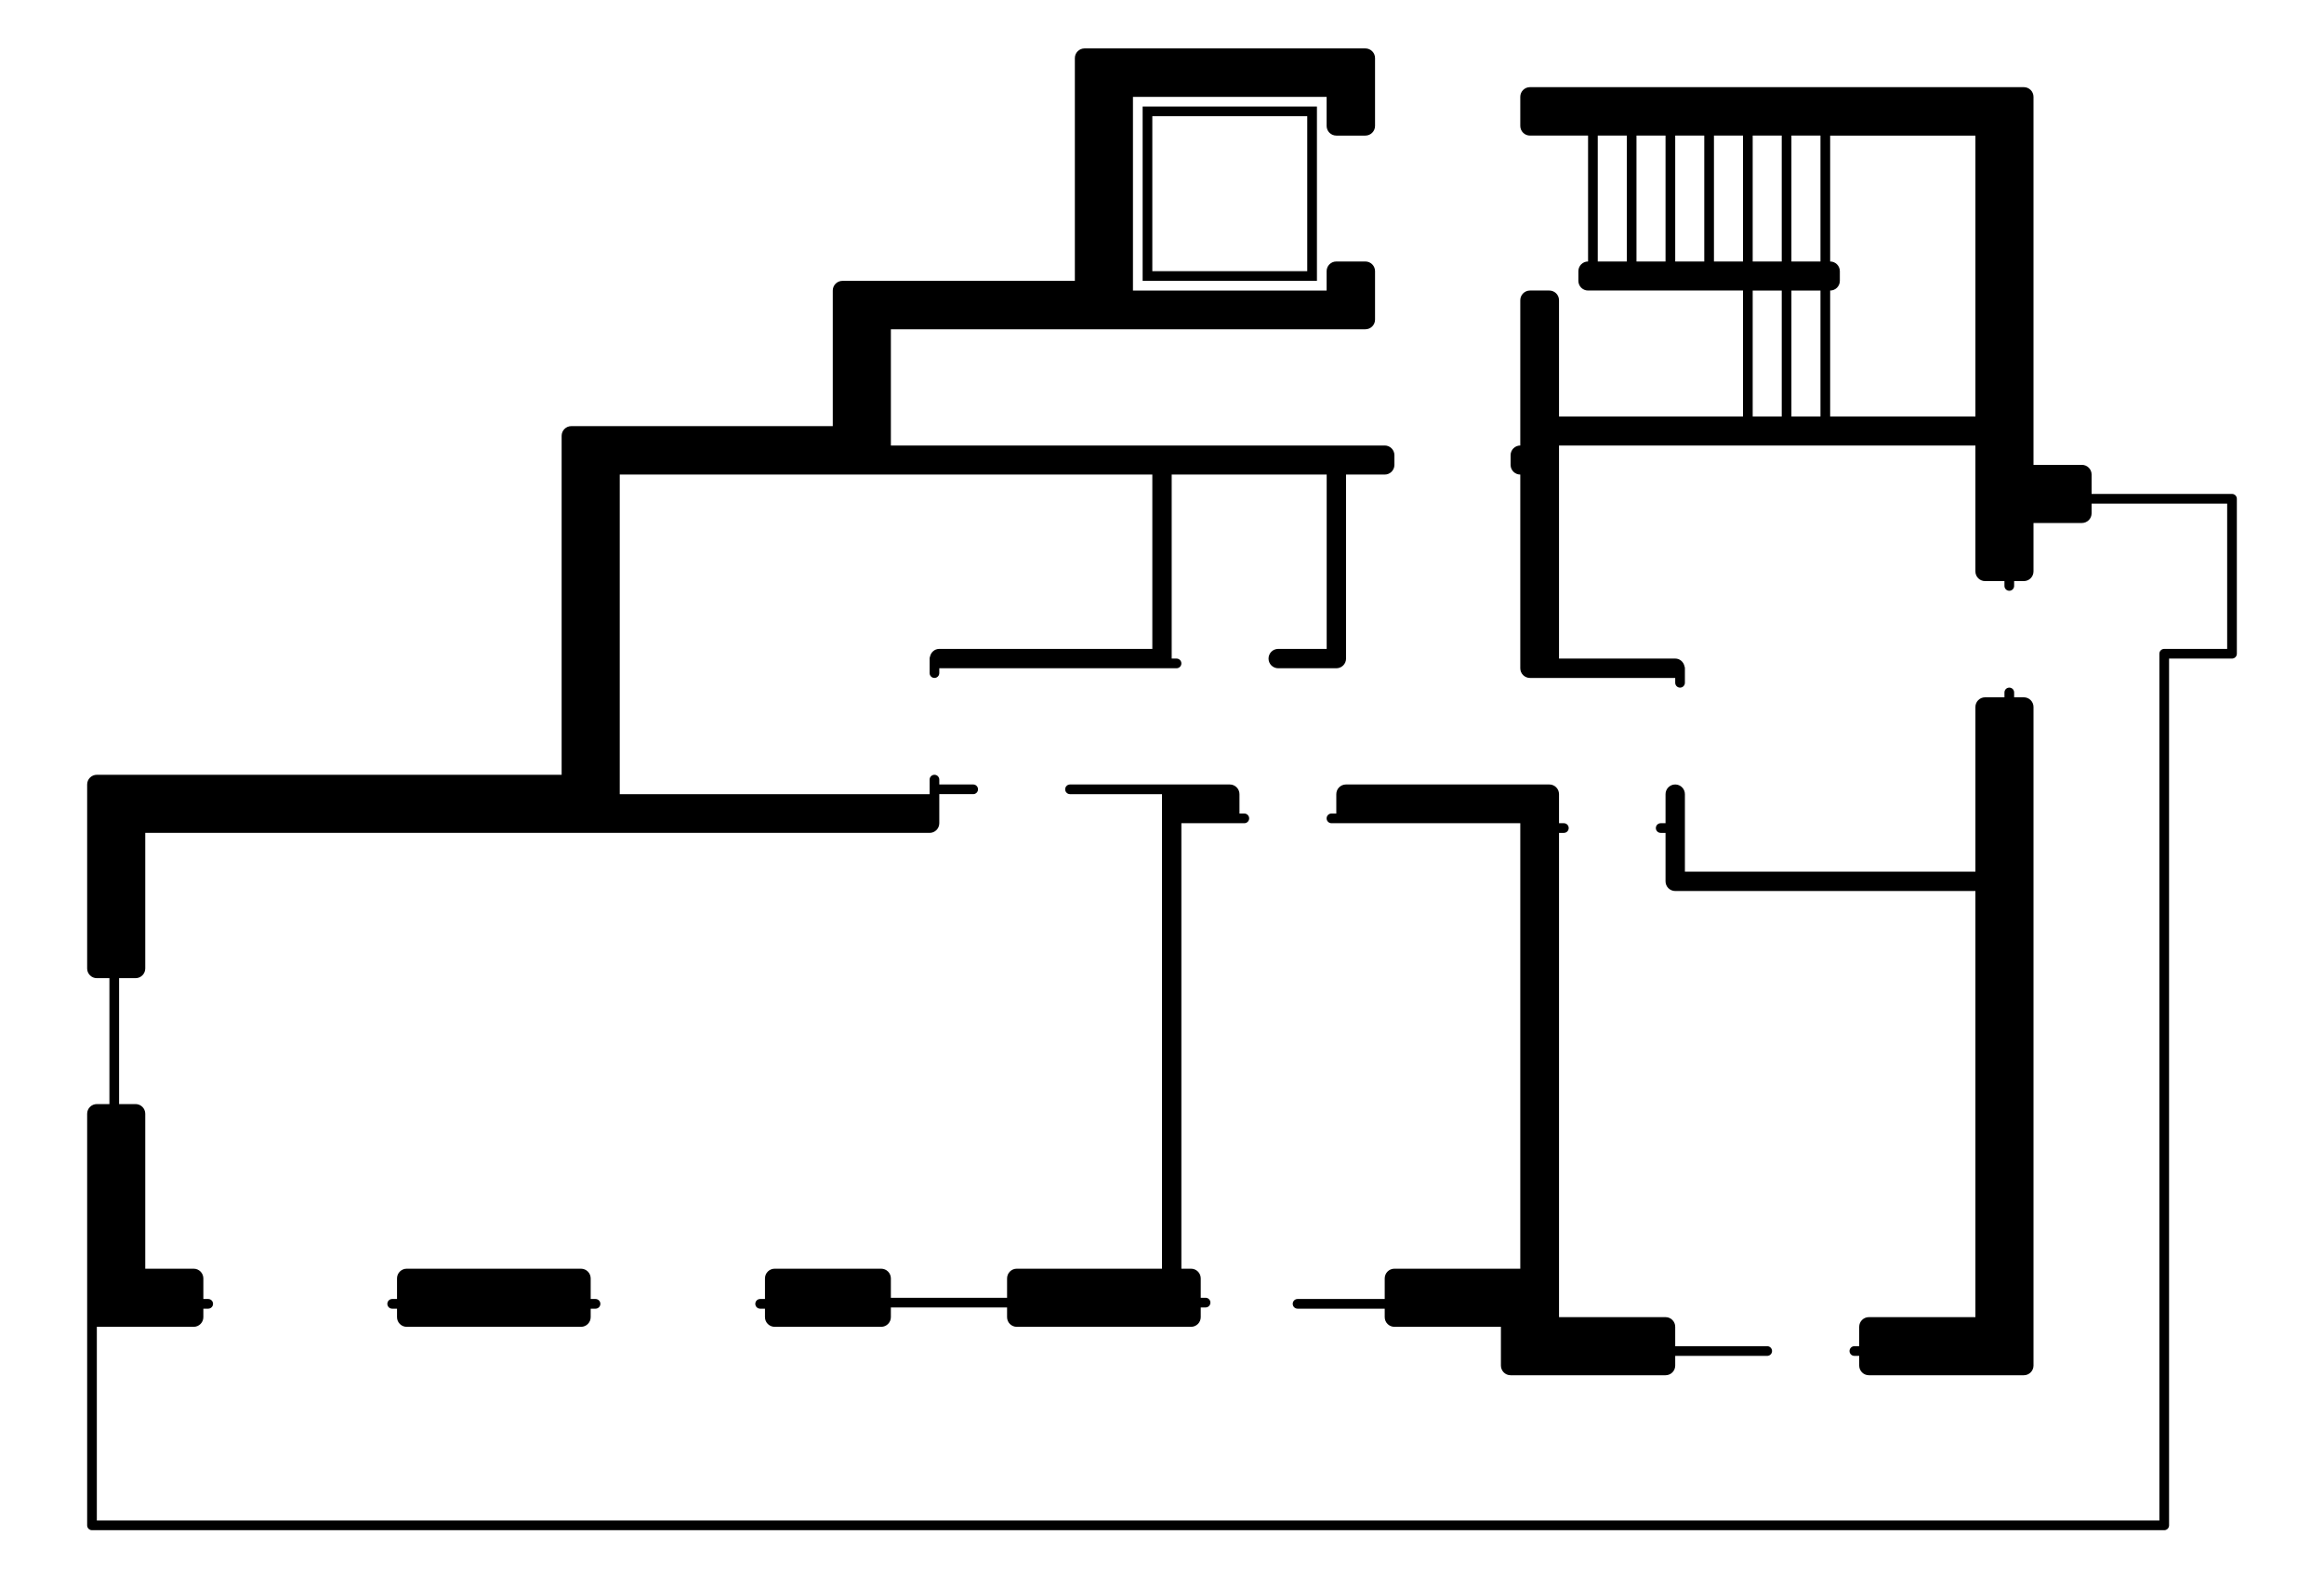 <?xml version="1.0" encoding="UTF-8" standalone="no"?><!DOCTYPE svg PUBLIC "-//W3C//DTD SVG 1.1//EN" "http://www.w3.org/Graphics/SVG/1.1/DTD/svg11.dtd"><svg width="100%" height="100%" viewBox="0 0 240 164" version="1.1" xmlns="http://www.w3.org/2000/svg" xmlns:xlink="http://www.w3.org/1999/xlink" xml:space="preserve" xmlns:serif="http://www.serif.com/" style="fill-rule:evenodd;clip-rule:evenodd;stroke-linejoin:round;stroke-miterlimit:1.414;"><g id="Ebene-1" serif:id="Ebene 1"><path d="M230.5,51c0.276,0 0.5,0.224 0.5,0.5l0,16c0,0.276 -0.224,0.5 -0.5,0.5l-6.5,0l0,89.5c0,0.276 -0.224,0.5 -0.5,0.5l-214,0c-0.276,0 -0.5,-0.224 -0.5,-0.5l0,-21.5l0,-2l0,-2l0,-17c0,-0.552 0.448,-1 1,-1l1.299,0l0,-13l-1.299,0c-0.552,0 -1,-0.448 -1,-1l0,-15l0,-3l0,-1c0,-0.552 0.448,-1 1,-1l48,0l0,-32l0,-1l0,-2c0,-0.552 0.448,-1 1,-1l27,0l0,-14c0,-0.552 0.448,-1 1,-1l24,0l0,-23c0,-0.552 0.448,-1 1,-1l29,0c0.552,0 1,0.448 1,1l0,7c0,0.552 -0.448,1 -1,1l-3,0c-0.552,0 -1,-0.448 -1,-1l0,-3l-20,0l0,20l20,0l0,-2c0,-0.552 0.448,-1 1,-1l3,0c0.552,0 1,0.448 1,1l0,5c0,0.552 -0.448,1 -1,1l-26,0l-7.5,0l-0.5,0l-1.5,0l-8,0l-2,0l-3.5,0l0,12l51,0c0.552,0 1,0.448 1,1l0,1c0,0.552 -0.448,1 -1,1l-3.994,0l0,19c0,0.552 -0.447,1 -1,1l-6.006,0c-0.552,0 -1,-0.448 -1,-1c0,-0.552 0.448,-1 1,-1l5.006,0l0,-18l-16.006,0l0,19l0.5,0c0.276,0 0.5,0.224 0.5,0.5c0,0.276 -0.224,0.5 -0.5,0.5l-1.5,0l-0.5,0l-22.5,0l0,0.5c0,0.276 -0.224,0.5 -0.5,0.5c-0.276,0 -0.5,-0.224 -0.5,-0.5l0,-1.5c0,-0.069 0.014,-0.135 0.04,-0.195c0.093,-0.455 0.477,-0.805 0.96,-0.805l22,0l0,-18l-28,0l-4,0l-23,0l0,33l32,0l0,-1.5c0,-0.276 0.224,-0.5 0.5,-0.5c0.276,0 0.5,0.224 0.5,0.5l0,0.5l3.5,0c0.276,0 0.5,0.224 0.5,0.5c0,0.276 -0.224,0.5 -0.5,0.5l-3.5,0l0,3c0,0.552 -0.448,1 -1,1l-34,0l-39,0l-1,0l-7,0l0,14c0,0.552 -0.448,1 -1,1l-1.701,0l0,13l1.701,0c0.552,0 1,0.448 1,1l0,16l5,0c0.552,0 1,0.448 1,1l0,2.127l0.5,0c0.276,0 0.5,0.224 0.5,0.5c0,0.277 -0.224,0.5 -0.5,0.5l-0.5,0l0,0.873c0,0.552 -0.448,1 -1,1l-10,0l0,20l213,0l0,-89.5c0,-0.276 0.224,-0.5 0.5,-0.5l6.5,0l0,-15l-14,0l0,1c0,0.552 -0.448,1 -1,1l-5,0l0,5c0,0.552 -0.448,1 -1,1l-1,0l0,0.5c0,0.276 -0.224,0.5 -0.5,0.5c-0.276,0 -0.5,-0.224 -0.5,-0.5l0,-0.5l-1,0l-1,0c-0.552,0 -1,-0.448 -1,-1l0,-7l0,-6l-43,0l0,22l12,0c0.483,0 0.867,0.35 0.96,0.805c0.026,0.06 0.04,0.126 0.04,0.195l0,1.5c0,0.276 -0.224,0.5 -0.5,0.5c-0.276,0 -0.5,-0.224 -0.5,-0.5l0,-0.5l-13,0l-2,0c-0.552,0 -1,-0.448 -1,-1l0,-20c-0.552,0 -1,-0.448 -1,-1l0,-1c0,-0.552 0.448,-1 1,-1l0,-1l0,-1l0,-13c0,-0.552 0.448,-1 1,-1l2,0c0.552,0 1,0.448 1,1l0,12l19,0l0,-13l-16,0c-0.552,0 -1,-0.448 -1,-1l0,-1c0,-0.552 0.448,-1 1,-1l0,-13l-6,0c-0.552,0 -1,-0.448 -1,-1l0,-2l0,-1c0,-0.552 0.448,-1 1,-1l51,0c0.552,0 1,0.448 1,1l0,38l5,0c0.552,0 1,0.448 1,1l0,2l14.5,0Zm-57.5,-24l3,0l0,-13l-3,0l0,13Zm4,0l3,0l0,-13l-3,0l0,13Zm4,0l3,0l0,-13l-3,0l0,13Zm4,0l3,0l0,-13l-3,0l0,13Zm-16,0l3,0l0,-13l-3,0l0,13Zm16,16l3,0l0,-13l-3,0l0,13Zm4,0l15,0l0,-29l-15,0l0,13c0.552,0 1,0.448 1,1l0,1c0,0.552 -0.448,1 -1,1l0,13Zm-24,-16l3,0l0,-13l-3,0l0,13Zm16,16l3,0l0,-13l-3,0l0,13Zm-7,39l0,8l30,0l0,-17c0,-0.552 0.448,-1 1,-1l2,0l0,-0.5c0,-0.276 0.224,-0.5 0.5,-0.5c0.276,0 0.5,0.224 0.5,0.5l0,0.5l1,0c0.552,0 1,0.448 1,1l0,68c0,0.552 -0.448,1 -1,1l-16,0c-0.552,0 -1,-0.448 -1,-1l0,-1l-0.5,0c-0.276,0 -0.5,-0.224 -0.5,-0.5c0,-0.276 0.224,-0.5 0.5,-0.5l0.5,0l0,-2c0,-0.552 0.448,-1 1,-1l11,0l0,-44l-31,0c-0.552,0 -1,-0.448 -1,-1l0,-5l-0.5,0c-0.276,0 -0.5,-0.224 -0.5,-0.5c0,-0.276 0.224,-0.5 0.5,-0.5l0.5,0l0,-3c0,-0.552 0.448,-1 1,-1c0.552,0 1,0.448 1,1m-132,55c-0.552,0 -1,-0.448 -1,-1l0,-0.873l-0.5,0c-0.276,0 -0.5,-0.223 -0.5,-0.5c0,-0.276 0.224,-0.5 0.5,-0.5l0.5,0l0,-2.127c0,-0.552 0.448,-1 1,-1l18,0c0.552,0 1,0.448 1,1l0,2.127l0.5,0c0.276,0 0.5,0.224 0.5,0.5c0,0.277 -0.224,0.5 -0.5,0.5l-0.5,0l0,0.873c0,0.552 -0.448,1 -1,1l-18,0Zm119,-55l0,3l0.5,0c0.276,0 0.5,0.224 0.5,0.5c0,0.276 -0.224,0.5 -0.5,0.5l-0.5,0l0,50l11,0c0.552,0 1,0.448 1,1l0,2l9.5,0c0.276,0 0.5,0.224 0.5,0.5c0,0.276 -0.224,0.5 -0.5,0.5l-9.5,0l0,1c0,0.552 -0.448,1 -1,1l-16,0c-0.552,0 -1,-0.448 -1,-1l0,-4l-11,0c-0.552,0 -1,-0.448 -1,-1l0,-0.873l-9,0c-0.276,0 -0.5,-0.223 -0.5,-0.5c0,-0.276 0.224,-0.5 0.5,-0.5l9,0l0,-2.127c0,-0.552 0.448,-1 1,-1l13,0l0,-46l-17.5,0l-0.5,0l-1.5,0c-0.276,0 -0.5,-0.224 -0.5,-0.5c0,-0.276 0.224,-0.5 0.5,-0.5l0.5,0l0,-2c0,-0.552 0.448,-1 1,-1l21,0c0.552,0 1,0.448 1,1m-34.5,3l-4.5,0l0,46l1,0c0.552,0 1,0.448 1,1l0,2l0.5,0c0.276,0 0.5,0.224 0.5,0.5c0,0.276 -0.224,0.5 -0.5,0.5l-0.5,0l0,1c0,0.552 -0.448,1 -1,1l-18,0c-0.552,0 -1,-0.448 -1,-1l0,-1l-12,0l0,1c0,0.552 -0.448,1 -1,1l-11,0c-0.552,0 -1,-0.448 -1,-1l0,-0.873l-0.5,0c-0.276,0 -0.5,-0.223 -0.5,-0.5c0,-0.276 0.224,-0.5 0.5,-0.5l0.5,0l0,-2.127c0,-0.552 0.448,-1 1,-1l11,0c0.552,0 1,0.448 1,1l0,2l12,0l0,-2c0,-0.552 0.448,-1 1,-1l15,0l0,-47l0,-2l-9.5,0c-0.276,0 -0.5,-0.224 -0.5,-0.5c0,-0.276 0.224,-0.5 0.5,-0.5l16.5,0c0.552,0 1,0.448 1,1l0,2l0.5,0c0.276,0 0.5,0.224 0.5,0.5c0,0.276 -0.224,0.5 -0.5,0.5l-1.5,0l-0.5,0Z"/><path d="M135,28l-16,0l0,-16l16,0l0,16Zm-17,1l18,0l0,-18l-18,0l0,18Z"/></g></svg>